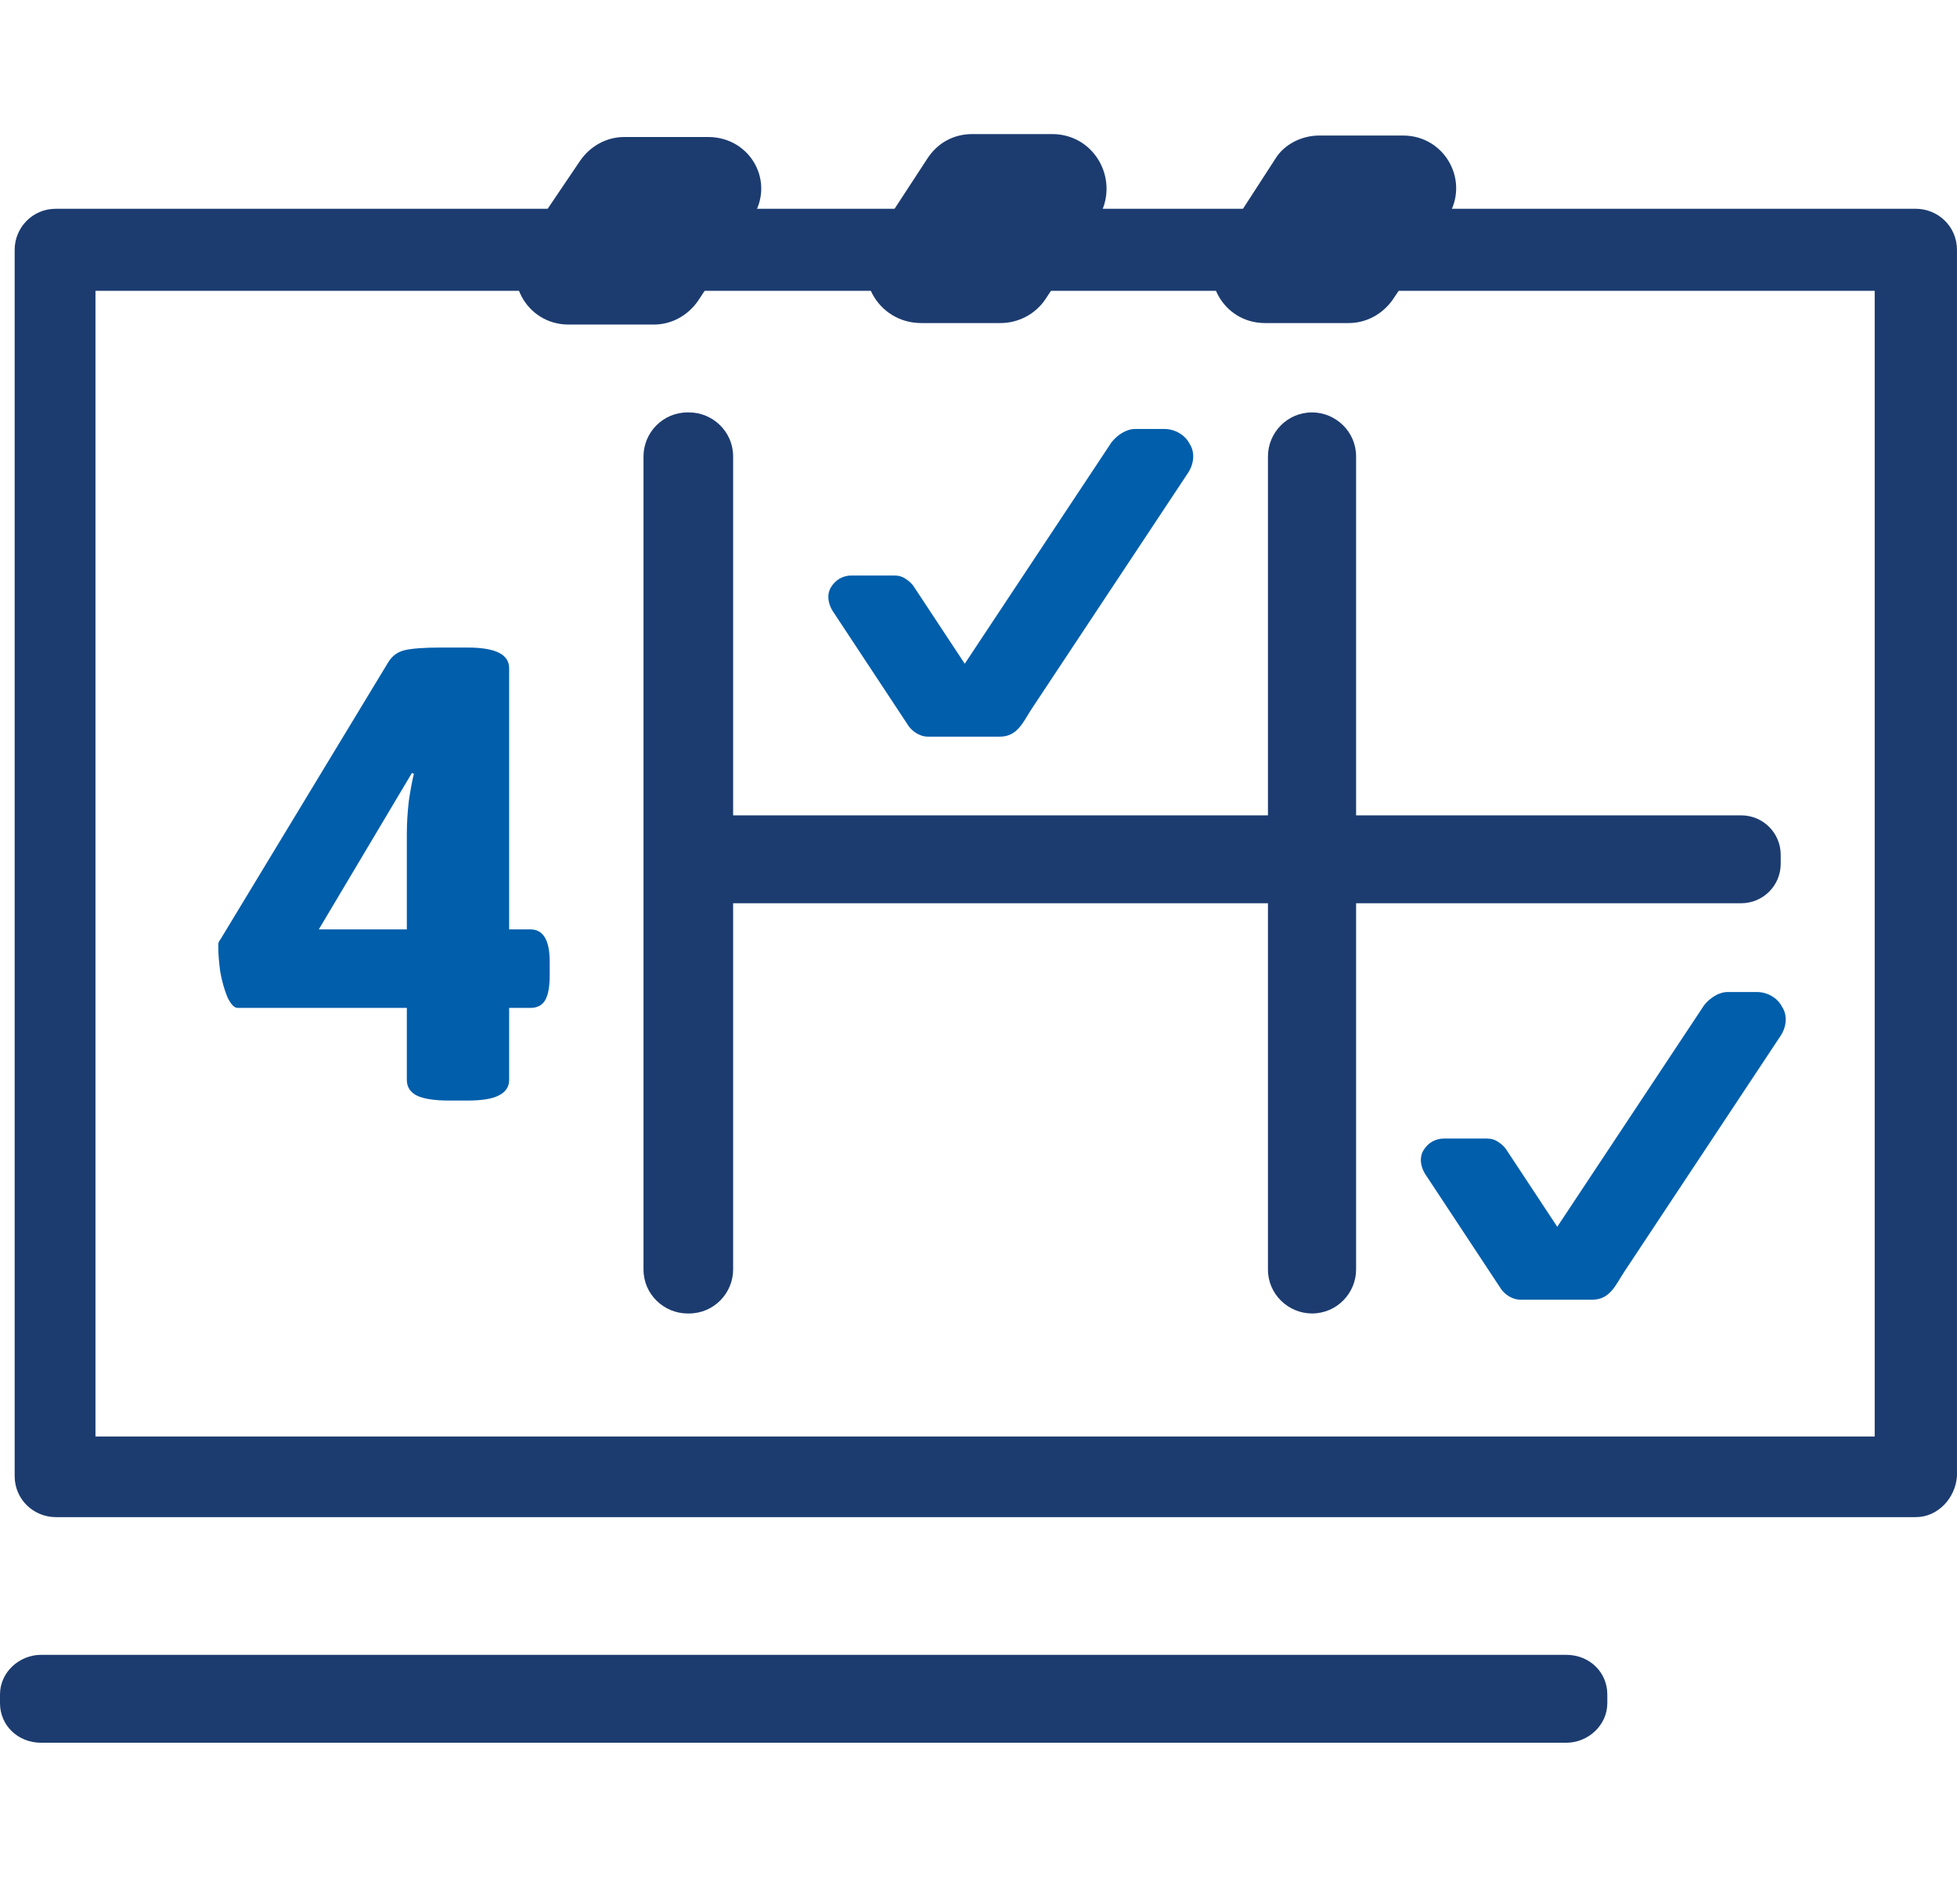 <?xml version="1.0" encoding="UTF-8"?> <svg xmlns="http://www.w3.org/2000/svg" width="73" height="71" viewBox="0 0 73 71" fill="none"><path d="M58.422 65C59.244 65 59.956 64.344 59.956 63.525V63.197C59.956 62.377 59.299 61.721 58.422 61.721H44.501H31.896H16.989H6.412H1.535C0.712 61.721 0 62.377 0 63.197V63.361V63.525C0 64.344 0.658 65 1.535 65H12.112H23.73H42.2H58.422Z" fill="#1C3C70"></path><path d="M32.665 8.88C31.733 10.246 32.72 12.049 34.364 12.049H37.323C37.981 12.049 38.639 11.721 39.022 11.12L40.721 8.552L40.94 8.169C41.817 6.803 40.885 5 39.241 5H38.364H36.282C35.569 5 34.967 5.328 34.583 5.929L33.048 8.279L32.665 8.88Z" fill="#1C3C70"></path><path d="M19.564 9.045C18.687 10.356 19.619 12.105 21.208 12.105H24.387C25.045 12.105 25.647 11.777 26.031 11.231L27.292 9.318L28.059 8.116C28.936 6.804 28.004 5.11 26.415 5.11H25.593H23.291C22.633 5.11 22.03 5.438 21.647 5.985L19.948 8.498L19.564 9.045Z" fill="#1C3C70"></path><path d="M45.541 8.989C44.664 10.301 45.595 12.049 47.185 12.049H50.309C50.966 12.049 51.569 11.721 51.953 11.175L53.707 8.552L53.981 8.115C54.858 6.803 53.926 5.055 52.337 5.055H51.679H49.213C48.555 5.055 47.897 5.383 47.569 5.929L45.87 8.552L45.541 8.989Z" fill="#1C3C70"></path><path d="M27.347 17.022C27.347 16.093 26.58 15.382 25.703 15.382H25.648C24.716 15.382 24.004 16.147 24.004 17.022V21.557V32.596V40.901V47.35C24.004 48.279 24.771 48.989 25.648 48.989H25.703C26.634 48.989 27.347 48.224 27.347 47.35V43.361V32.049V21.612V17.022Z" fill="#1C3C70"></path><path d="M50.585 17.022C50.585 16.093 49.818 15.382 48.941 15.382C48.009 15.382 47.297 16.147 47.297 17.022V26.748V39.044V47.35C47.297 48.279 48.064 48.989 48.941 48.989C49.873 48.989 50.585 48.224 50.585 47.35V41.448V32.596V22.923V20.792V17.022Z" fill="#1C3C70"></path><path d="M64.944 33.689C65.766 33.689 66.424 33.033 66.424 32.213V31.886C66.424 31.066 65.766 30.41 64.944 30.41H51.188H38.692H41.95H31.482H26.66C25.837 30.41 25.18 31.066 25.18 31.886V32.05V32.213C25.18 33.033 25.837 33.689 26.66 33.689H37.182H30.691H48.996H64.944Z" fill="#1C3C70"></path><path d="M71.464 56.585H2.081C1.259 56.585 0.547 55.929 0.547 55.054V9.317C0.547 8.497 1.205 7.787 2.081 7.787H71.464C72.286 7.787 72.999 8.442 72.999 9.317V55.054C72.944 55.874 72.286 56.585 71.464 56.585ZM3.561 53.579H69.93V10.847H3.561V53.579Z" fill="#1C3C70"></path><path d="M37.3 27.475C37.963 27.475 38.174 26.907 38.489 26.43L44.315 17.639C44.534 17.311 44.589 16.874 44.37 16.546C44.205 16.219 43.822 16 43.438 16H42.342C42.013 16 41.684 16.219 41.465 16.492L35.987 24.756L34.067 21.847C33.995 21.752 33.903 21.667 33.799 21.602C33.671 21.506 33.523 21.465 33.355 21.465H31.765C31.437 21.465 31.162 21.629 30.998 21.902C30.833 22.175 30.888 22.503 31.052 22.776L33.902 27.093C34.067 27.312 34.341 27.476 34.615 27.476C35.51 27.476 36.405 27.475 37.3 27.475Z" fill="#005EAB"></path><path d="M59.401 48.475C60.064 48.475 60.275 47.907 60.59 47.431L66.416 38.639C66.636 38.312 66.691 37.874 66.471 37.546C66.307 37.219 65.923 37 65.54 37H64.444C64.115 37 63.786 37.219 63.567 37.492L58.089 45.756L56.168 42.847C56.097 42.752 56.004 42.667 55.9 42.602C55.773 42.506 55.625 42.465 55.456 42.465H53.867C53.538 42.465 53.264 42.629 53.099 42.902C52.935 43.175 52.99 43.503 53.154 43.776L56.004 48.093C56.168 48.312 56.442 48.476 56.716 48.476C57.611 48.476 58.506 48.475 59.401 48.475Z" fill="#005EAB"></path><path d="M16.76 41.048C16.2 41.048 15.792 40.984 15.536 40.856C15.296 40.728 15.176 40.536 15.176 40.28V37.592H8.864C8.736 37.592 8.608 37.456 8.48 37.184C8.368 36.912 8.28 36.6 8.216 36.248C8.168 35.88 8.144 35.592 8.144 35.384C8.144 35.32 8.144 35.256 8.144 35.192C8.16 35.128 8.184 35.08 8.216 35.048L14.48 24.704C14.624 24.464 14.832 24.312 15.104 24.248C15.392 24.184 15.832 24.152 16.424 24.152H17.432C17.96 24.152 18.352 24.216 18.608 24.344C18.864 24.472 18.992 24.664 18.992 24.92V34.664H19.784C20.264 34.664 20.504 35.064 20.504 35.864V36.392C20.504 36.808 20.448 37.112 20.336 37.304C20.224 37.496 20.04 37.592 19.784 37.592H18.992V40.28C18.992 40.536 18.864 40.728 18.608 40.856C18.368 40.984 17.976 41.048 17.432 41.048H16.76ZM11.12 35.96L10.328 34.664H15.176V31.088C15.176 30.72 15.2 30.32 15.248 29.888C15.312 29.456 15.376 29.112 15.44 28.856L14.144 28.496L16.064 27.656L11.12 35.96Z" fill="#005EAB"></path></svg> 